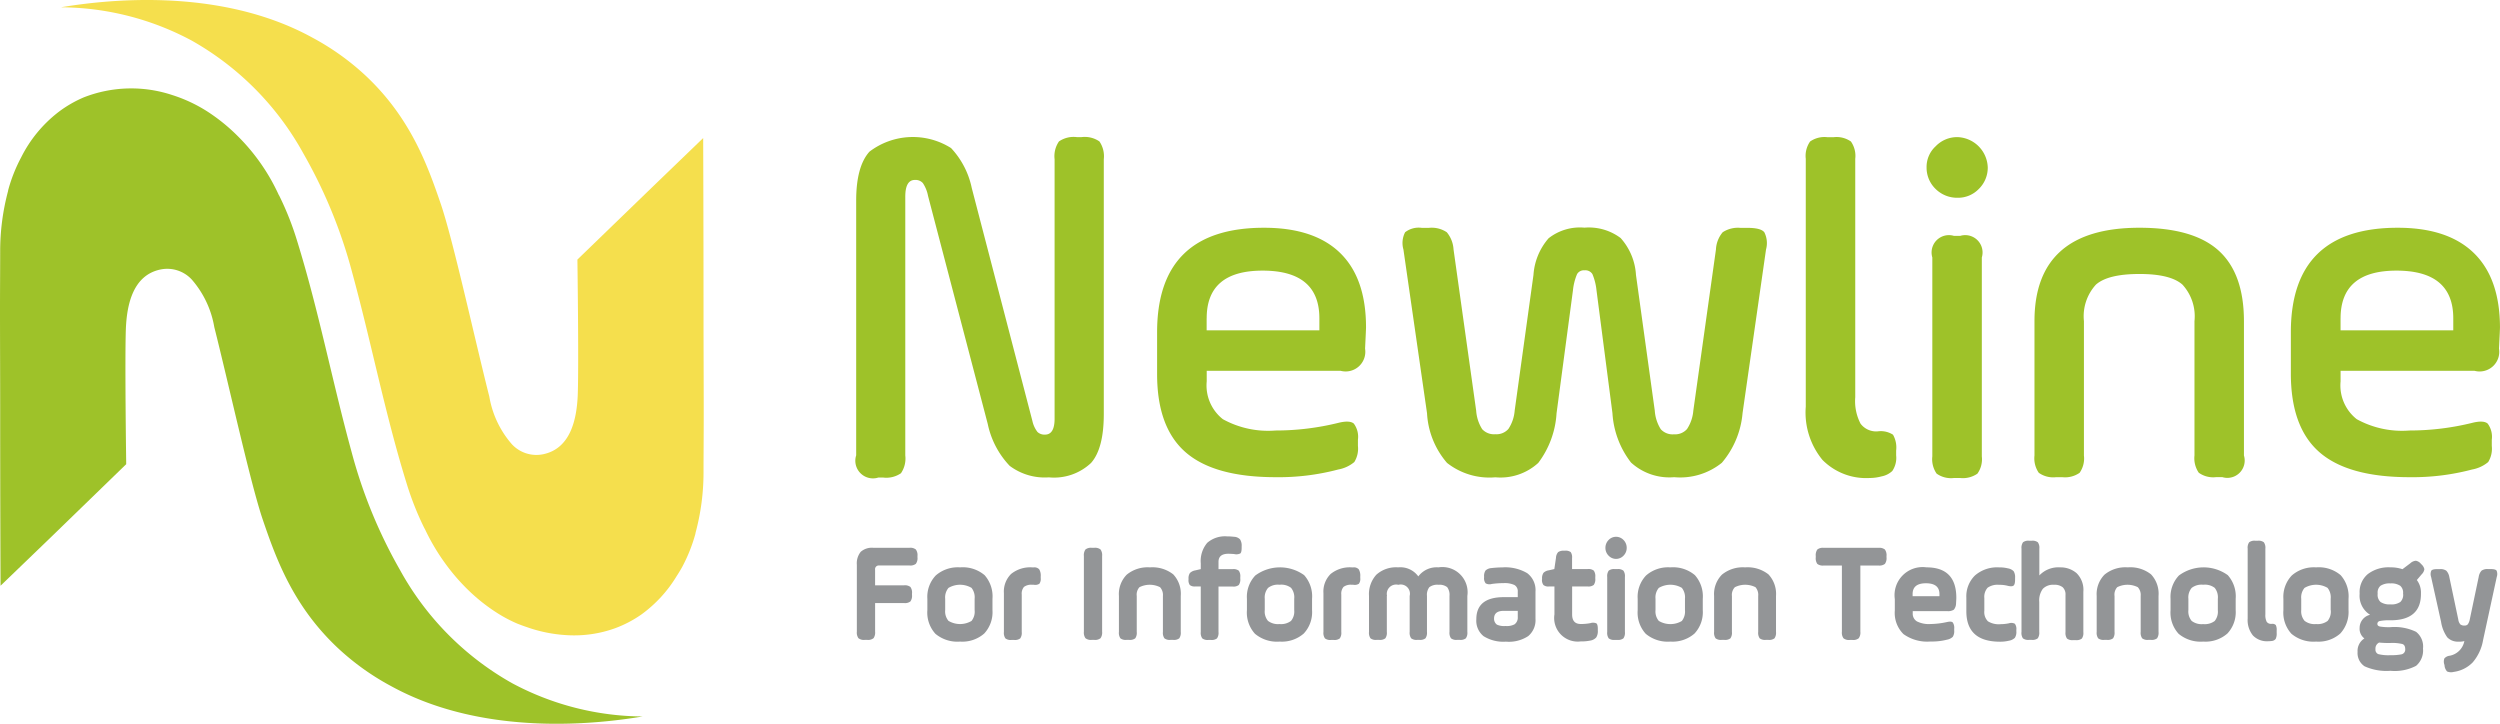 <svg xmlns="http://www.w3.org/2000/svg" width="227.972" height="66" viewBox="0 0 227.972 66"><g transform="translate(1 -0.001)"><g transform="translate(-1 0.001)"><g transform="translate(0 0)"><path d="M58.606,87.956c-3.723.621-14.329,1.982-22.968-2.782a23.062,23.062,0,0,1-4.824-3.455c-4.112-3.853-5.664-8.235-6.846-11.691-1.124-3.3-3.083-12.249-4.427-17.577a8.852,8.852,0,0,0-2.048-4.331,3.045,3.045,0,0,0-2.862-.922c-2.5.52-3.054,3.177-3.151,5.344-.108,2.694.029,12.408.029,12.408L4.6,71.652.05,76.035S.016,68.262.016,59.961c0-3.1-.016-6.274-.016-9.139,0-1.928.016-3.694.016-5.253a21.248,21.248,0,0,1,.717-5.518c0-.034.016-.065.016-.1a14.284,14.284,0,0,1,1.182-2.98,11.977,11.977,0,0,1,3.385-4.12A10.835,10.835,0,0,1,7.641,31.5a11.871,11.871,0,0,1,8.069-.21,13.5,13.5,0,0,1,3.2,1.5,16.735,16.735,0,0,1,2.7,2.174,18.294,18.294,0,0,1,3.81,5.435.614.614,0,0,1,.066.114,27.043,27.043,0,0,1,1.615,4.1c1.964,6.339,3.211,12.844,4.96,19.224A44.93,44.93,0,0,0,36.47,74.59,26.439,26.439,0,0,0,46.682,84.912,25.525,25.525,0,0,0,58.606,87.956Z" transform="translate(0 -22.622)" fill="#9ec229"/><path d="M21.14.666c3.726-.621,14.332-1.98,22.971,2.785a23.03,23.03,0,0,1,4.826,3.455c4.109,3.853,5.664,8.235,6.846,11.691,1.126,3.3,3.08,12.249,4.427,17.572A8.842,8.842,0,0,0,62.258,40.5a3.045,3.045,0,0,0,2.862.922c2.5-.52,3.051-3.177,3.151-5.341.108-2.7-.029-12.41-.029-12.41l6.924-6.7,4.545-4.38s.032,7.773.032,16.073c0,3.094.018,6.274.018,9.139,0,1.925-.018,3.7-.018,5.253a21.242,21.242,0,0,1-.727,5.528c0,.034-.016.068-.016.1a14.609,14.609,0,0,1-1.179,2.972c-.079.148-.263.473-.525.873a11.942,11.942,0,0,1-3.2,3.492,10.523,10.523,0,0,1-2.408,1.265,10.951,10.951,0,0,1-4.4.634,13.034,13.034,0,0,1-3.676-.74c-.423-.14-.743-.273-.822-.3a12.776,12.776,0,0,1-2.025-1.086,16.421,16.421,0,0,1-2.177-1.7,18.323,18.323,0,0,1-2.253-2.517,19.255,19.255,0,0,1-2.006-3.346.613.613,0,0,1-.066-.114,27.043,27.043,0,0,1-1.615-4.1c-1.964-6.339-3.211-12.844-4.96-19.224a44.948,44.948,0,0,0-4.411-10.755A26.442,26.442,0,0,0,33.067,3.7,25.528,25.528,0,0,0,21.14.666Z" transform="translate(-15.589 -0.001)" fill="#f5df4d"/></g><path d="M296.92,77.464V54.233q0-3.117,1.208-4.464a6.524,6.524,0,0,1,7.444-.331,7.585,7.585,0,0,1,1.888,3.645l5.533,21.254a2.489,2.489,0,0,0,.46.99.929.929,0,0,0,.683.242q.877,0,.877-1.449V50.457a2.372,2.372,0,0,1,.4-1.625,2.36,2.36,0,0,1,1.623-.394h.441a2.373,2.373,0,0,1,1.623.394,2.386,2.386,0,0,1,.4,1.625V73.688q0,3.151-1.163,4.464a4.91,4.91,0,0,1-3.844,1.313,5.325,5.325,0,0,1-3.576-1.05,7.869,7.869,0,0,1-2-3.821l-5.446-20.8A3.123,3.123,0,0,0,303,52.631a.89.89,0,0,0-.725-.286q-.88,0-.877,1.536V77.464a2.384,2.384,0,0,1-.394,1.625,2.359,2.359,0,0,1-1.625.394h-.439a1.608,1.608,0,0,1-2.022-2.019Z" transform="translate(-218.846 -35.936)" fill="#9ec229"/><path d="M421.493,89.321q0,.179-.087,1.933a1.794,1.794,0,0,1-2.24,2.019h-12.2v.966a3.919,3.919,0,0,0,1.471,3.448,8.555,8.555,0,0,0,4.808,1.032,23.856,23.856,0,0,0,5.708-.693c.7-.176,1.18-.153,1.429.065a2.017,2.017,0,0,1,.373,1.47v.565a2.318,2.318,0,0,1-.331,1.47,3.169,3.169,0,0,1-1.47.68,21.189,21.189,0,0,1-5.709.7q-5.577,0-8.19-2.263t-2.613-7.134V89.759q0-9.527,9.75-9.529,4.577,0,6.94,2.3T421.493,89.321Zm-14.534-.835v1.1h10.28v-1.1q0-4.348-5.181-4.346-5.1,0-5.094,4.346Z" transform="translate(-296.927 -59.462)" fill="#9ec229"/><path d="M493.63,82.192l2.064,14.7a3.611,3.611,0,0,0,.549,1.691,1.46,1.46,0,0,0,1.205.46,1.439,1.439,0,0,0,1.187-.483,3.511,3.511,0,0,0,.57-1.667l1.715-12.383a5.652,5.652,0,0,1,1.381-3.337,4.623,4.623,0,0,1,3.272-.966,4.829,4.829,0,0,1,3.293.945,5.507,5.507,0,0,1,1.4,3.364L511.982,96.9a3.612,3.612,0,0,0,.549,1.691,1.462,1.462,0,0,0,1.208.46,1.439,1.439,0,0,0,1.184-.483,3.537,3.537,0,0,0,.572-1.667l2.064-14.7a2.626,2.626,0,0,1,.614-1.575,2.54,2.54,0,0,1,1.623-.4h.659c.788,0,1.3.131,1.515.4a2.185,2.185,0,0,1,.155,1.575l-2.14,14.925a8.046,8.046,0,0,1-1.888,4.522,6.048,6.048,0,0,1-4.346,1.313,5.179,5.179,0,0,1-3.939-1.339,8.161,8.161,0,0,1-1.691-4.5l-1.452-11.186a5.192,5.192,0,0,0-.373-1.491.754.754,0,0,0-.725-.347.709.709,0,0,0-.68.352,5.191,5.191,0,0,0-.373,1.486l-1.494,11.2a8.325,8.325,0,0,1-1.667,4.522,5.1,5.1,0,0,1-3.91,1.313,6.251,6.251,0,0,1-4.411-1.313,7.546,7.546,0,0,1-1.822-4.522L489.061,82.2a2.128,2.128,0,0,1,.155-1.576,2.025,2.025,0,0,1,1.515-.4h.659a2.469,2.469,0,0,1,1.623.4A2.677,2.677,0,0,1,493.63,82.192Z" transform="translate(-361.084 -59.447)" fill="#9ec229"/><path d="M629.719,73.08V50.469a2.281,2.281,0,0,1,.394-1.576,2.281,2.281,0,0,1,1.576-.394h.572a2.281,2.281,0,0,1,1.576.394,2.281,2.281,0,0,1,.394,1.576V72.206a4.452,4.452,0,0,0,.483,2.416,1.78,1.78,0,0,0,1.576.7,2.05,2.05,0,0,1,1.384.307,2.353,2.353,0,0,1,.286,1.447v.436a2.127,2.127,0,0,1-.352,1.426,1.978,1.978,0,0,1-.977.491,4.234,4.234,0,0,1-1.087.147,5.6,5.6,0,0,1-4.3-1.646A6.805,6.805,0,0,1,629.719,73.08Z" transform="translate(-465.053 -35.988)" fill="#9ec229"/><path d="M672.837,53.209A2.7,2.7,0,0,1,672,51.234a2.558,2.558,0,0,1,.832-1.933,2.71,2.71,0,0,1,1.977-.832,2.855,2.855,0,0,1,2.77,2.765,2.71,2.71,0,0,1-.832,1.977,2.626,2.626,0,0,1-1.933.788A2.786,2.786,0,0,1,672.837,53.209Zm-.313,24.37V59.443a1.581,1.581,0,0,1,1.972-1.969h.57a1.581,1.581,0,0,1,1.972,1.969V77.579a2.264,2.264,0,0,1-.4,1.575,2.314,2.314,0,0,1-1.576.4h-.57a2.264,2.264,0,0,1-1.576-.4A2.314,2.314,0,0,1,672.524,77.579Z" transform="translate(-496.318 -35.965)" fill="#9ec229"/><path d="M715.709,88.748V101a2.275,2.275,0,0,1-.394,1.576,2.307,2.307,0,0,1-1.576.4h-.57a2.264,2.264,0,0,1-1.576-.4A2.307,2.307,0,0,1,711.2,101V88.748q0-8.516,9.571-8.518,4.921,0,7.224,2.085t2.306,6.433V101a1.581,1.581,0,0,1-1.969,1.972h-.572a2.258,2.258,0,0,1-1.576-.4,2.325,2.325,0,0,1-.394-1.576V88.748a4.275,4.275,0,0,0-1.1-3.335q-1.1-.972-3.931-.966-2.854,0-3.952.966A4.271,4.271,0,0,0,715.709,88.748Z" transform="translate(-525.678 -59.462)" fill="#9ec229"/><path d="M819.3,89.321q0,.179-.089,1.933a1.792,1.792,0,0,1-2.24,2.019H804.765v.966a3.916,3.916,0,0,0,1.473,3.448,8.563,8.563,0,0,0,4.808,1.032,23.868,23.868,0,0,0,5.706-.693c.7-.177,1.179-.153,1.428.065a2.017,2.017,0,0,1,.373,1.47v.565a2.321,2.321,0,0,1-.328,1.47,3.169,3.169,0,0,1-1.47.68,21.217,21.217,0,0,1-5.709.7q-5.577,0-8.19-2.263t-2.626-7.134V89.759q0-9.527,9.747-9.529,4.569,0,6.94,2.305T819.3,89.321Zm-14.537-.835v1.1h10.278v-1.1q0-4.348-5.183-4.346Q804.767,84.14,804.765,88.486Z" transform="translate(-591.33 -59.462)" fill="#9ec229"/><path d="M301.213,197.639h-2.647v2.61a.9.9,0,0,1-.142.593.788.788,0,0,1-.578.155h-.223a.788.788,0,0,1-.578-.155.887.887,0,0,1-.144-.593v-6.1a1.665,1.665,0,0,1,.354-1.182,1.526,1.526,0,0,1,1.137-.368h3.316a.8.8,0,0,1,.572.155.869.869,0,0,1,.15.593v.116a.869.869,0,0,1-.15.6.819.819,0,0,1-.572.15h-2.77a.336.336,0,0,0-.373.386v1.421h2.647a.819.819,0,0,1,.572.15.872.872,0,0,1,.147.6v.129a.872.872,0,0,1-.147.593A.8.8,0,0,1,301.213,197.639Z" transform="translate(-218.766 -142.647)" fill="#939597"/><path d="M324.63,206.177a3.117,3.117,0,0,1-2.248-.712,2.879,2.879,0,0,1-.733-2.156v-1.032a2.832,2.832,0,0,1,.764-2.127,3.044,3.044,0,0,1,2.216-.74,3.08,3.08,0,0,1,2.237.709,2.91,2.91,0,0,1,.72,2.158v1.032a2.857,2.857,0,0,1-.751,2.132A3.022,3.022,0,0,1,324.63,206.177Zm1.329-2.867v-1.032a1.387,1.387,0,0,0-.284-1,2.07,2.07,0,0,0-2.1.005,1.345,1.345,0,0,0-.3.99v1.032a1.337,1.337,0,0,0,.3.982,2.062,2.062,0,0,0,2.1.008,1.341,1.341,0,0,0,.284-.99Z" transform="translate(-237.084 -147.672)" fill="#939597"/><path d="M350.058,201.878v3.414a.872.872,0,0,1-.137.583.788.788,0,0,1-.559.142h-.234a.788.788,0,0,1-.559-.142.872.872,0,0,1-.137-.583v-3.542a2.256,2.256,0,0,1,.656-1.751,2.778,2.778,0,0,1,1.927-.6h.137a.6.6,0,0,1,.5.179,1.114,1.114,0,0,1,.137.646v.144a.764.764,0,0,1-.123.525.714.714,0,0,1-.509.092h-.137a1.117,1.117,0,0,0-.754.192A.948.948,0,0,0,350.058,201.878Z" transform="translate(-256.887 -147.661)" fill="#939597"/><path d="M376.445,200.249v-6.9a.9.9,0,0,1,.142-.593.788.788,0,0,1,.578-.155h.223a.788.788,0,0,1,.578.155.9.9,0,0,1,.142.593v6.9a.9.9,0,0,1-.142.593.788.788,0,0,1-.578.155h-.223a.788.788,0,0,1-.578-.155A.9.9,0,0,1,376.445,200.249Z" transform="translate(-277.607 -142.647)" fill="#939597"/><path d="M390.418,202.017v3.28a.872.872,0,0,1-.137.583.788.788,0,0,1-.559.142h-.234a.788.788,0,0,1-.559-.142.872.872,0,0,1-.137-.583v-3.28a2.522,2.522,0,0,1,.714-1.943,3,3,0,0,1,2.116-.664,3.071,3.071,0,0,1,2.124.638,2.584,2.584,0,0,1,.685,1.969v3.28a.888.888,0,0,1-.137.583.788.788,0,0,1-.559.142H393.5a.788.788,0,0,1-.559-.142.872.872,0,0,1-.137-.583v-3.28a1.05,1.05,0,0,0-.263-.8,2.1,2.1,0,0,0-1.875,0A1,1,0,0,0,390.418,202.017Z" transform="translate(-286.759 -147.672)" fill="#939597"/><path d="M413.2,192.558v-.053a.861.861,0,0,1,.123-.525.9.9,0,0,1,.486-.244l.507-.116V191.1a2.57,2.57,0,0,1,.591-1.88,2.459,2.459,0,0,1,1.809-.586,5.427,5.427,0,0,1,.633.037.788.788,0,0,1,.551.239,1.05,1.05,0,0,1,.144.628v.129c0,.284-.042.46-.126.525a.845.845,0,0,1-.57.05c-.263-.016-.436-.024-.509-.024q-.906,0-.906.735v.667h1.292a.787.787,0,0,1,.557.142.867.867,0,0,1,.137.58v.142a.877.877,0,0,1-.137.583.788.788,0,0,1-.557.142h-1.292v4.144a.869.869,0,0,1-.139.583.788.788,0,0,1-.557.142h-.226a.788.788,0,0,1-.557-.142.869.869,0,0,1-.139-.583V193.2h-.5a.693.693,0,0,1-.5-.131A.756.756,0,0,1,413.2,192.558Z" transform="translate(-304.819 -139.722)" fill="#939597"/><path d="M436.683,206.177a3.122,3.122,0,0,1-2.25-.712,2.879,2.879,0,0,1-.733-2.156v-1.032a2.832,2.832,0,0,1,.764-2.127,3.783,3.783,0,0,1,4.453-.032,2.907,2.907,0,0,1,.722,2.158v1.032a2.851,2.851,0,0,1-.754,2.132A3.028,3.028,0,0,1,436.683,206.177Zm1.329-2.867v-1.032a1.374,1.374,0,0,0-.286-1,1.467,1.467,0,0,0-1.05-.284,1.452,1.452,0,0,0-1.05.289,1.344,1.344,0,0,0-.3.99v1.032a1.337,1.337,0,0,0,.292.982,1.486,1.486,0,0,0,1.05.291,1.511,1.511,0,0,0,1.05-.284A1.34,1.34,0,0,0,438.012,203.309Z" transform="translate(-319.994 -147.672)" fill="#939597"/><path d="M462.09,201.878v3.414a.872.872,0,0,1-.137.583.788.788,0,0,1-.559.142h-.236a.788.788,0,0,1-.559-.142.872.872,0,0,1-.137-.583v-3.542a2.251,2.251,0,0,1,.659-1.751,2.771,2.771,0,0,1,1.925-.6h.137a.6.6,0,0,1,.5.179,1.135,1.135,0,0,1,.137.646v.144a.749.749,0,0,1-.126.525.706.706,0,0,1-.509.092h-.136a1.105,1.105,0,0,0-.751.192A.948.948,0,0,0,462.09,201.878Z" transform="translate(-339.779 -147.661)" fill="#939597"/><path d="M478.178,202.017v3.28a.872.872,0,0,1-.137.583.787.787,0,0,1-.557.142h-.236a.788.788,0,0,1-.559-.142.872.872,0,0,1-.137-.583v-3.28a2.629,2.629,0,0,1,.67-1.938,2.682,2.682,0,0,1,1.988-.67,2.021,2.021,0,0,1,1.838.825,2.087,2.087,0,0,1,1.838-.825,2.3,2.3,0,0,1,2.634,2.607v3.28a.872.872,0,0,1-.137.583.788.788,0,0,1-.559.142h-.236a.788.788,0,0,1-.559-.142.872.872,0,0,1-.137-.583v-3.28a1.174,1.174,0,0,0-.21-.8,1.113,1.113,0,0,0-.788-.218,1.2,1.2,0,0,0-.838.218,1.129,1.129,0,0,0-.218.8v3.28a.888.888,0,0,1-.137.583.788.788,0,0,1-.559.142h-.186a.788.788,0,0,1-.559-.142.872.872,0,0,1-.137-.583v-3.28A.839.839,0,0,0,479.228,201a.851.851,0,0,0-1.032,1.019Z" transform="translate(-351.714 -147.672)" fill="#939597"/><path d="M519.523,201.646v2.466a1.893,1.893,0,0,1-.659,1.576,3.188,3.188,0,0,1-2.038.509,3.391,3.391,0,0,1-2.038-.5,1.808,1.808,0,0,1-.659-1.544q0-2.017,2.523-2.014h1.255v-.491a.649.649,0,0,0-.3-.614,2.1,2.1,0,0,0-.992-.173,7.736,7.736,0,0,0-1.081.076.717.717,0,0,1-.555-.058.743.743,0,0,1-.142-.549v-.053a.906.906,0,0,1,.131-.567.883.883,0,0,1,.525-.221,9.61,9.61,0,0,1,1.008-.063,3.944,3.944,0,0,1,2.266.525A1.935,1.935,0,0,1,519.523,201.646Zm-1.615,2.363v-.62h-1.281q-.882,0-.882.709a.66.66,0,0,0,.263.549,1.575,1.575,0,0,0,.788.123,1.5,1.5,0,0,0,.814-.15.751.751,0,0,0,.3-.6Z" transform="translate(-379.504 -147.686)" fill="#939597"/><path d="M537.159,196.222v-.053a.887.887,0,0,1,.126-.544.846.846,0,0,1,.483-.231l.509-.116.15-1.021a.84.84,0,0,1,.2-.525.869.869,0,0,1,.546-.129h.073a.762.762,0,0,1,.525.129.838.838,0,0,1,.123.544v1h1.421a.788.788,0,0,1,.557.142.864.864,0,0,1,.139.58v.142a.874.874,0,0,1-.139.583.788.788,0,0,1-.557.142H539.9v2.555q0,.867.788.867a4.44,4.44,0,0,0,.869-.076.788.788,0,0,1,.554.018c.087.066.131.234.131.509v.142a1.065,1.065,0,0,1-.145.633.914.914,0,0,1-.541.286,3.878,3.878,0,0,1-.869.076,2.15,2.15,0,0,1-2.4-2.466v-2.544h-.5a.691.691,0,0,1-.5-.131.754.754,0,0,1-.136-.515Z" transform="translate(-396.539 -143.386)" fill="#939597"/><path d="M560.964,190.5a.932.932,0,0,1-1.368,0,.989.989,0,0,1-.286-.709,1,1,0,0,1,.286-.712.938.938,0,0,1,1.368,0,1,1,0,0,1,.286.712.99.99,0,0,1-.286.709Zm-1.491,6.961v-5.01a.867.867,0,0,1,.136-.58.788.788,0,0,1,.559-.142h.223a.788.788,0,0,1,.559.142.867.867,0,0,1,.137.58v5.01a.872.872,0,0,1-.137.583.788.788,0,0,1-.559.142h-.223a.788.788,0,0,1-.559-.142A.872.872,0,0,1,559.473,197.459Z" transform="translate(-412.913 -139.834)" fill="#939597"/><path d="M573.7,206.177a3.118,3.118,0,0,1-2.248-.712,2.879,2.879,0,0,1-.733-2.156v-1.032a2.831,2.831,0,0,1,.764-2.127,3.044,3.044,0,0,1,2.216-.74,3.086,3.086,0,0,1,2.237.709,2.91,2.91,0,0,1,.719,2.158v1.032a2.857,2.857,0,0,1-.751,2.132A3.039,3.039,0,0,1,573.7,206.177Zm1.331-2.867v-1.032a1.386,1.386,0,0,0-.286-1,2.07,2.07,0,0,0-2.1.005,1.345,1.345,0,0,0-.3.99v1.032a1.337,1.337,0,0,0,.3.987,2.062,2.062,0,0,0,2.1.008,1.392,1.392,0,0,0,.286-1Z" transform="translate(-421.381 -147.672)" fill="#939597"/><path d="M599.108,202.017v3.28a.871.871,0,0,1-.137.583.788.788,0,0,1-.559.142h-.234a.788.788,0,0,1-.559-.142.872.872,0,0,1-.136-.583v-3.28a2.522,2.522,0,0,1,.714-1.943,3,3,0,0,1,2.116-.664,3.072,3.072,0,0,1,2.124.638,2.6,2.6,0,0,1,.691,1.969v3.28a.888.888,0,0,1-.137.583.788.788,0,0,1-.559.142H602.2a.788.788,0,0,1-.559-.142.871.871,0,0,1-.137-.583v-3.28a1.05,1.05,0,0,0-.249-.8,2.1,2.1,0,0,0-1.875,0A1,1,0,0,0,599.108,202.017Z" transform="translate(-441.176 -147.672)" fill="#939597"/><path d="M633.153,193.468v-.116a.9.9,0,0,1,.142-.593.8.8,0,0,1,.578-.155h5.013a.8.8,0,0,1,.572.155.885.885,0,0,1,.147.593v.116a.888.888,0,0,1-.147.6.819.819,0,0,1-.572.15H637.22v6.039a.869.869,0,0,1-.15.593.788.788,0,0,1-.57.155h-.242a.788.788,0,0,1-.578-.155.887.887,0,0,1-.144-.593v-6.039h-1.665a.817.817,0,0,1-.578-.15A.905.905,0,0,1,633.153,193.468Z" transform="translate(-467.576 -142.648)" fill="#939597"/><path d="M666.471,202.183q0,.089-.024.5a.935.935,0,0,1-.2.575.972.972,0,0,1-.6.134h-3.151v.194a.811.811,0,0,0,.383.743,2.442,2.442,0,0,0,1.242.239,7.541,7.541,0,0,0,1.5-.181q.4-.089.525.039a.869.869,0,0,1,.131.58v.142a.974.974,0,0,1-.126.583,1,1,0,0,1-.525.263,5.515,5.515,0,0,1-1.515.168,3.705,3.705,0,0,1-2.461-.677,2.713,2.713,0,0,1-.788-2.151V202.3a2.56,2.56,0,0,1,2.888-2.9Q666.472,199.4,666.471,202.183Zm-3.986-.349v.194h2.447v-.194c0-.654-.412-.982-1.232-.982s-1.216.336-1.216.99Z" transform="translate(-488.076 -147.664)" fill="#939597"/><path d="M685.91,203.41v-1.239a2.66,2.66,0,0,1,.788-2.027,3.074,3.074,0,0,1,2.193-.735,3.15,3.15,0,0,1,.809.089.948.948,0,0,1,.525.263,1.05,1.05,0,0,1,.129.609v.142c0,.292-.045.478-.136.554s-.263.087-.525.026A2.873,2.873,0,0,0,688.9,201a1.568,1.568,0,0,0-1.05.263,1.244,1.244,0,0,0-.3.943v1.163a1.186,1.186,0,0,0,.328.956,1.849,1.849,0,0,0,1.15.263,3.9,3.9,0,0,0,.759-.079.709.709,0,0,1,.546.039.789.789,0,0,1,.136.557v.129a.98.98,0,0,1-.136.6,1.025,1.025,0,0,1-.546.263,3.39,3.39,0,0,1-.832.089Q685.91,206.175,685.91,203.41Z" transform="translate(-506.601 -147.67)" fill="#939597"/><path d="M706.67,198.458v-7.594a.882.882,0,0,1,.137-.58.788.788,0,0,1,.559-.142h.236a.788.788,0,0,1,.559.142.866.866,0,0,1,.137.58v2.442a2.385,2.385,0,0,1,1.9-.735,2.23,2.23,0,0,1,1.492.525,2.134,2.134,0,0,1,.62,1.707v3.676a.872.872,0,0,1-.137.583.787.787,0,0,1-.559.142h-.236a.788.788,0,0,1-.559-.142.888.888,0,0,1-.137-.583v-3.39a.89.89,0,0,0-.263-.712,1.189,1.189,0,0,0-.788-.218,1.287,1.287,0,0,0-1.014.368,1.775,1.775,0,0,0-.328,1.195v2.736a.872.872,0,0,1-.137.583.788.788,0,0,1-.559.142h-.236a.788.788,0,0,1-.559-.142.887.887,0,0,1-.129-.583Z" transform="translate(-522.332 -140.833)" fill="#939597"/><path d="M734.41,202.017v3.28a.887.887,0,0,1-.137.583.788.788,0,0,1-.559.142h-.236a.788.788,0,0,1-.559-.142.872.872,0,0,1-.137-.583v-3.28a2.53,2.53,0,0,1,.714-1.943,2.993,2.993,0,0,1,2.119-.664,3.031,3.031,0,0,1,2.124.638,2.573,2.573,0,0,1,.683,1.969v3.28a.871.871,0,0,1-.137.583.788.788,0,0,1-.559.142h-.236a.788.788,0,0,1-.559-.142.872.872,0,0,1-.137-.583v-3.28a1.031,1.031,0,0,0-.263-.8,2.1,2.1,0,0,0-1.875,0,1.008,1.008,0,0,0-.247.8Z" transform="translate(-541.588 -147.672)" fill="#939597"/><path d="M761.433,206.177a3.127,3.127,0,0,1-2.25-.712,2.865,2.865,0,0,1-.733-2.156v-1.032a2.832,2.832,0,0,1,.764-2.127,3.783,3.783,0,0,1,4.453-.032,2.907,2.907,0,0,1,.722,2.158v1.032a2.851,2.851,0,0,1-.754,2.132A3.028,3.028,0,0,1,761.433,206.177Zm1.329-2.867v-1.032a1.374,1.374,0,0,0-.286-1,1.466,1.466,0,0,0-1.05-.284,1.452,1.452,0,0,0-1.05.289,1.345,1.345,0,0,0-.3.99v1.032a1.336,1.336,0,0,0,.3.987,1.486,1.486,0,0,0,1.05.291,1.511,1.511,0,0,0,1.05-.284A1.354,1.354,0,0,0,762.761,203.309Z" transform="translate(-560.52 -147.672)" fill="#939597"/><path d="M785.213,197.232v-6.368a.867.867,0,0,1,.136-.58.788.788,0,0,1,.559-.142h.223a.788.788,0,0,1,.559.142.865.865,0,0,1,.137.58v5.995a1.335,1.335,0,0,0,.123.677.476.476,0,0,0,.423.186h.063a.41.41,0,0,1,.341.11.941.941,0,0,1,.081.483v.247a1.107,1.107,0,0,1-.087.525.486.486,0,0,1-.336.194,3.1,3.1,0,0,1-.373.026,1.762,1.762,0,0,1-1.368-.525A2.23,2.23,0,0,1,785.213,197.232Z" transform="translate(-580.251 -140.833)" fill="#939597"/><path d="M800.623,206.177a3.123,3.123,0,0,1-2.25-.712,2.869,2.869,0,0,1-.733-2.156v-1.032a2.832,2.832,0,0,1,.764-2.127,3.048,3.048,0,0,1,2.219-.74,3.087,3.087,0,0,1,2.237.709,2.9,2.9,0,0,1,.719,2.158v1.032a2.9,2.9,0,0,1-.751,2.132A2.994,2.994,0,0,1,800.623,206.177Zm1.329-2.867v-1.032a1.374,1.374,0,0,0-.286-1,2.07,2.07,0,0,0-2.1.005,1.344,1.344,0,0,0-.3.99v1.032a1.337,1.337,0,0,0,.307.982,1.487,1.487,0,0,0,1.05.291,1.511,1.511,0,0,0,1.05-.284,1.34,1.34,0,0,0,.286-.99Z" transform="translate(-589.42 -147.672)" fill="#939597"/><path d="M829.167,200.064v.076q0,2.4-2.783,2.4a4.294,4.294,0,0,0-.961.066.263.263,0,0,0-.231.263c0,.121.076.2.231.239a4.856,4.856,0,0,0,.961.058,4.518,4.518,0,0,1,2.337.425,1.7,1.7,0,0,1,.633,1.526,1.834,1.834,0,0,1-.633,1.576,4.2,4.2,0,0,1-2.337.452,4.843,4.843,0,0,1-2.363-.412,1.45,1.45,0,0,1-.633-1.313,1.337,1.337,0,0,1,.622-1.226,1.092,1.092,0,0,1-.436-.956,1.229,1.229,0,0,1,.956-1.2,2.034,2.034,0,0,1-.956-1.9v-.076a2.133,2.133,0,0,1,.74-1.73,3.112,3.112,0,0,1,2.067-.62,3.306,3.306,0,0,1,1.1.168l.72-.544a.84.84,0,0,1,.5-.226.754.754,0,0,1,.462.278l.037.037a.848.848,0,0,1,.278.454.809.809,0,0,1-.242.465l-.446.525A1.869,1.869,0,0,1,829.167,200.064Zm-2.783,4.545a8.354,8.354,0,0,1-1.029-.039.6.6,0,0,0-.336.6.436.436,0,0,0,.25.452,3.84,3.84,0,0,0,1.116.1,4.784,4.784,0,0,0,1-.076.441.441,0,0,0,.347-.478c0-.249-.087-.407-.262-.465A3.941,3.941,0,0,0,826.384,204.609Zm1.155-4.464v-.076a.819.819,0,0,0-.263-.677,1.446,1.446,0,0,0-.89-.215,1.494,1.494,0,0,0-.906.215.809.809,0,0,0-.263.677v.076a.882.882,0,0,0,.263.725,1.457,1.457,0,0,0,.906.218,1.4,1.4,0,0,0,.9-.218.9.9,0,0,0,.257-.73Z" transform="translate(-608.403 -145.976)" fill="#939597"/><path d="M850.481,200.7l.822,3.9a.825.825,0,0,0,.192.439.593.593,0,0,0,.391.1.365.365,0,0,0,.286-.116,1.109,1.109,0,0,0,.173-.425l.819-3.9a1.051,1.051,0,0,1,.263-.567.909.909,0,0,1,.578-.142h.263q.42,0,.525.142a.788.788,0,0,1,.018.567l-1.245,5.748a4.2,4.2,0,0,1-.951,2.053,2.959,2.959,0,0,1-1.733.867.933.933,0,0,1-.6-.039.917.917,0,0,1-.236-.557l-.013-.063a.835.835,0,0,1,0-.57.746.746,0,0,1,.478-.244,1.678,1.678,0,0,0,1.344-1.339,1.521,1.521,0,0,1-.509.052,1.334,1.334,0,0,1-1.05-.394,3.3,3.3,0,0,1-.565-1.415l-.909-4.094a.788.788,0,0,1,.018-.567q.105-.142.525-.142h.263a.908.908,0,0,1,.578.142A1.072,1.072,0,0,1,850.481,200.7Z" transform="translate(-627.133 -148.096)" fill="#939597"/></g></g></svg>